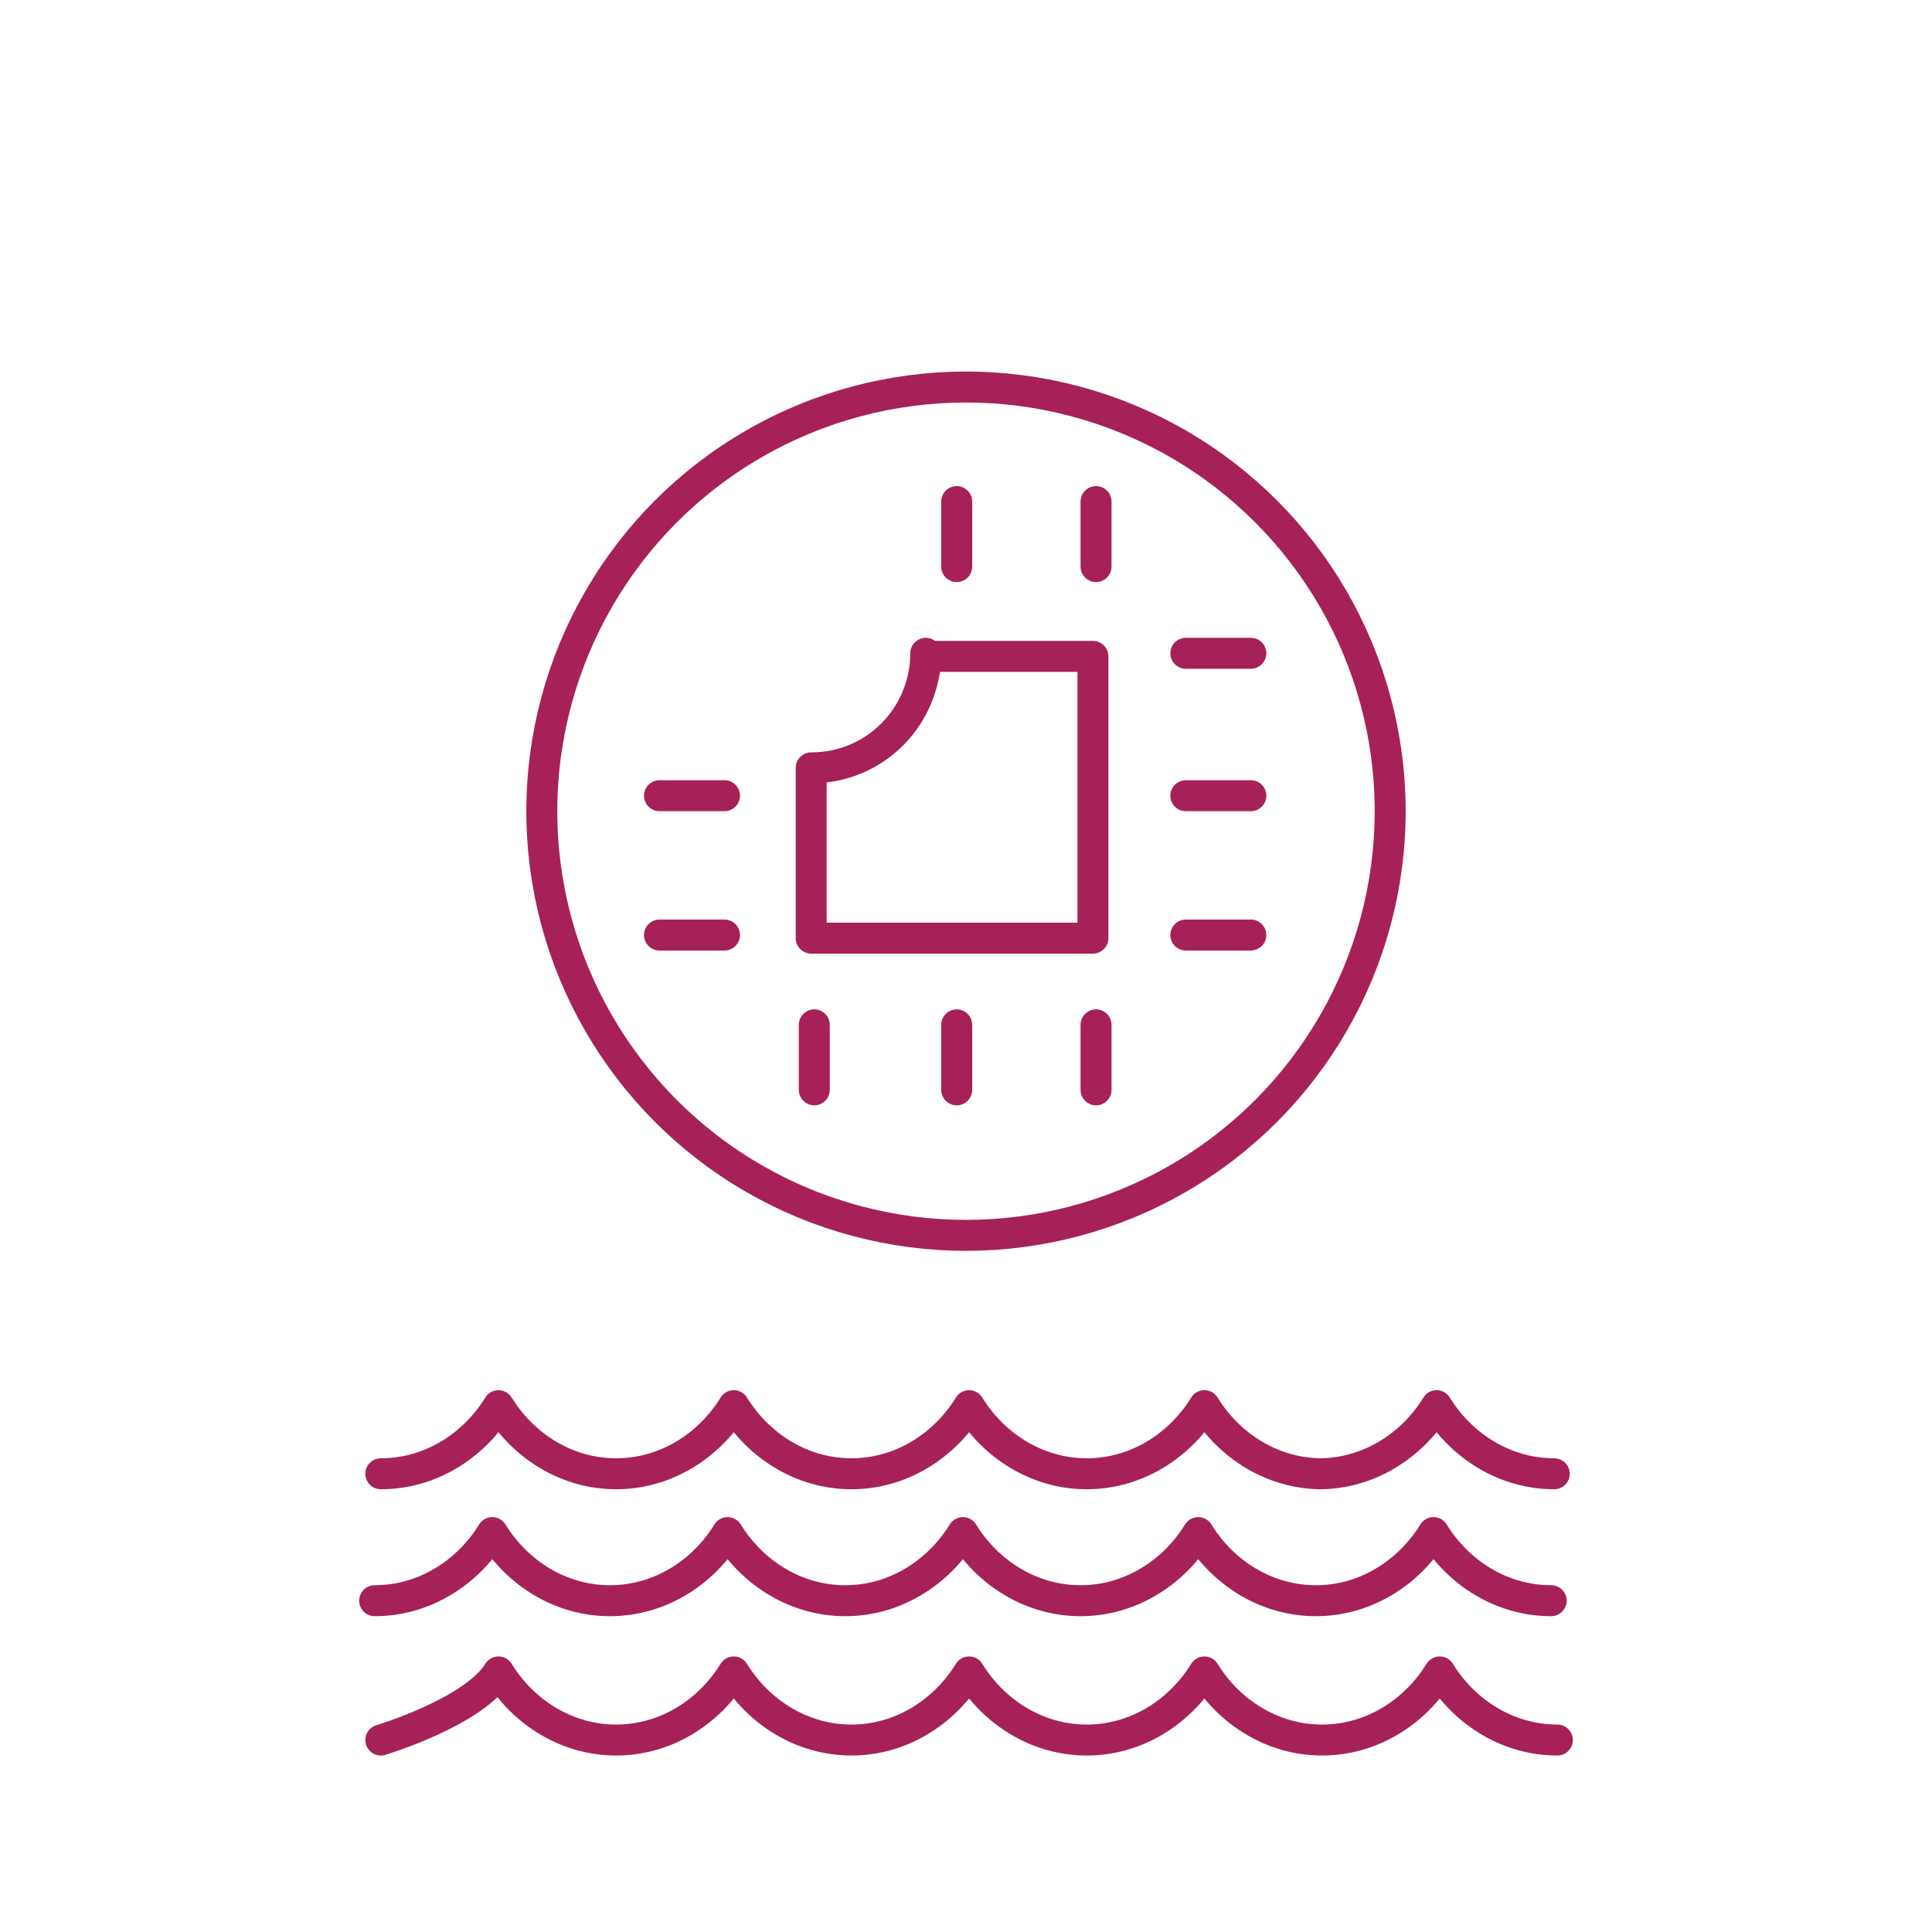 <?xml version="1.0" encoding="utf-8"?>
<!-- Generator: Adobe Illustrator 26.1.0, SVG Export Plug-In . SVG Version: 6.00 Build 0)  -->
<svg version="1.1" id="Capa_1" xmlns="http://www.w3.org/2000/svg" xmlns:xlink="http://www.w3.org/1999/xlink" x="0px" y="0px"
	 width="62.4px" height="62.4px" viewBox="0 0 62.4 62.4" style="enable-background:new 0 0 62.4 62.4;" xml:space="preserve">
<style type="text/css">
	.st0{fill:none;stroke:#A62158;stroke-linecap:round;stroke-linejoin:round;}
</style>
<g>
	<g>
		<g>
			<path class="st0" d="M12.3,47.6c1.6,0,3-0.9,3.8-2.2c0.8,1.3,2.2,2.2,3.8,2.2c1.6,0,3-0.9,3.8-2.2c0.8,1.3,2.2,2.2,3.8,2.2
				c1.6,0,3-0.9,3.8-2.2c0.8,1.3,2.2,2.2,3.8,2.2c1.6,0,3-0.9,3.8-2.2c0.8,1.3,2.2,2.2,3.8,2.2"/>
			<path class="st0" d="M42.6,47.6c1.6,0,3-0.9,3.8-2.2c0.8,1.3,2.2,2.2,3.8,2.2"/>
			<path class="st0" d="M50.1,51.7c-1.6,0-3-0.9-3.8-2.2c-0.8,1.3-2.2,2.2-3.8,2.2c-1.6,0-3-0.9-3.8-2.2c-0.8,1.3-2.2,2.2-3.8,2.2
				c-1.6,0-3-0.9-3.8-2.2c-0.8,1.3-2.2,2.2-3.8,2.2c-1.6,0-3-0.9-3.8-2.2c-0.8,1.3-2.2,2.2-3.8,2.2c-1.6,0-3-0.9-3.8-2.2
				c-0.8,1.3-2.2,2.2-3.8,2.2"/>
			<path class="st0" d="M12.3,56.2c0,0,3-0.9,3.8-2.2c0.8,1.3,2.2,2.2,3.8,2.2c1.6,0,3-0.9,3.8-2.2c0.8,1.3,2.2,2.2,3.8,2.2
				c1.6,0,3-0.9,3.8-2.2c0.8,1.3,2.2,2.2,3.8,2.2c1.6,0,3-0.9,3.8-2.2c0.8,1.3,2.2,2.2,3.8,2.2c1.6,0,3-0.9,3.8-2.2
				c0.8,1.3,2.2,2.2,3.8,2.2"/>
		</g>
	</g>
</g>
<g>
	<g>
		<g>
			<g>
				<g>
					<g>
						<line class="st0" x1="38.3" y1="21.1" x2="40.4" y2="21.1"/>
						<line class="st0" x1="38.3" y1="25.7" x2="40.4" y2="25.7"/>
						<line class="st0" x1="38.3" y1="30.2" x2="40.4" y2="30.2"/>
						<line class="st0" x1="21.3" y1="25.7" x2="23.4" y2="25.7"/>
						<line class="st0" x1="21.3" y1="30.2" x2="23.4" y2="30.2"/>
						<line class="st0" x1="35.4" y1="33.1" x2="35.4" y2="35.2"/>
						<line class="st0" x1="30.9" y1="33.1" x2="30.9" y2="35.2"/>
						<line class="st0" x1="26.3" y1="33.1" x2="26.3" y2="35.2"/>
						<line class="st0" x1="35.4" y1="16.2" x2="35.4" y2="18.3"/>
						<line class="st0" x1="30.9" y1="16.2" x2="30.9" y2="18.3"/>
						<path class="st0" d="M29.9,21.1c0,2-1.6,3.7-3.7,3.7v5.5h9.1v-9.1H29.9z"/>
					</g>
				</g>
			</g>
		</g>
		<circle class="st0" cx="31.2" cy="26.2" r="13.7"/>
	</g>
</g>
</svg>
